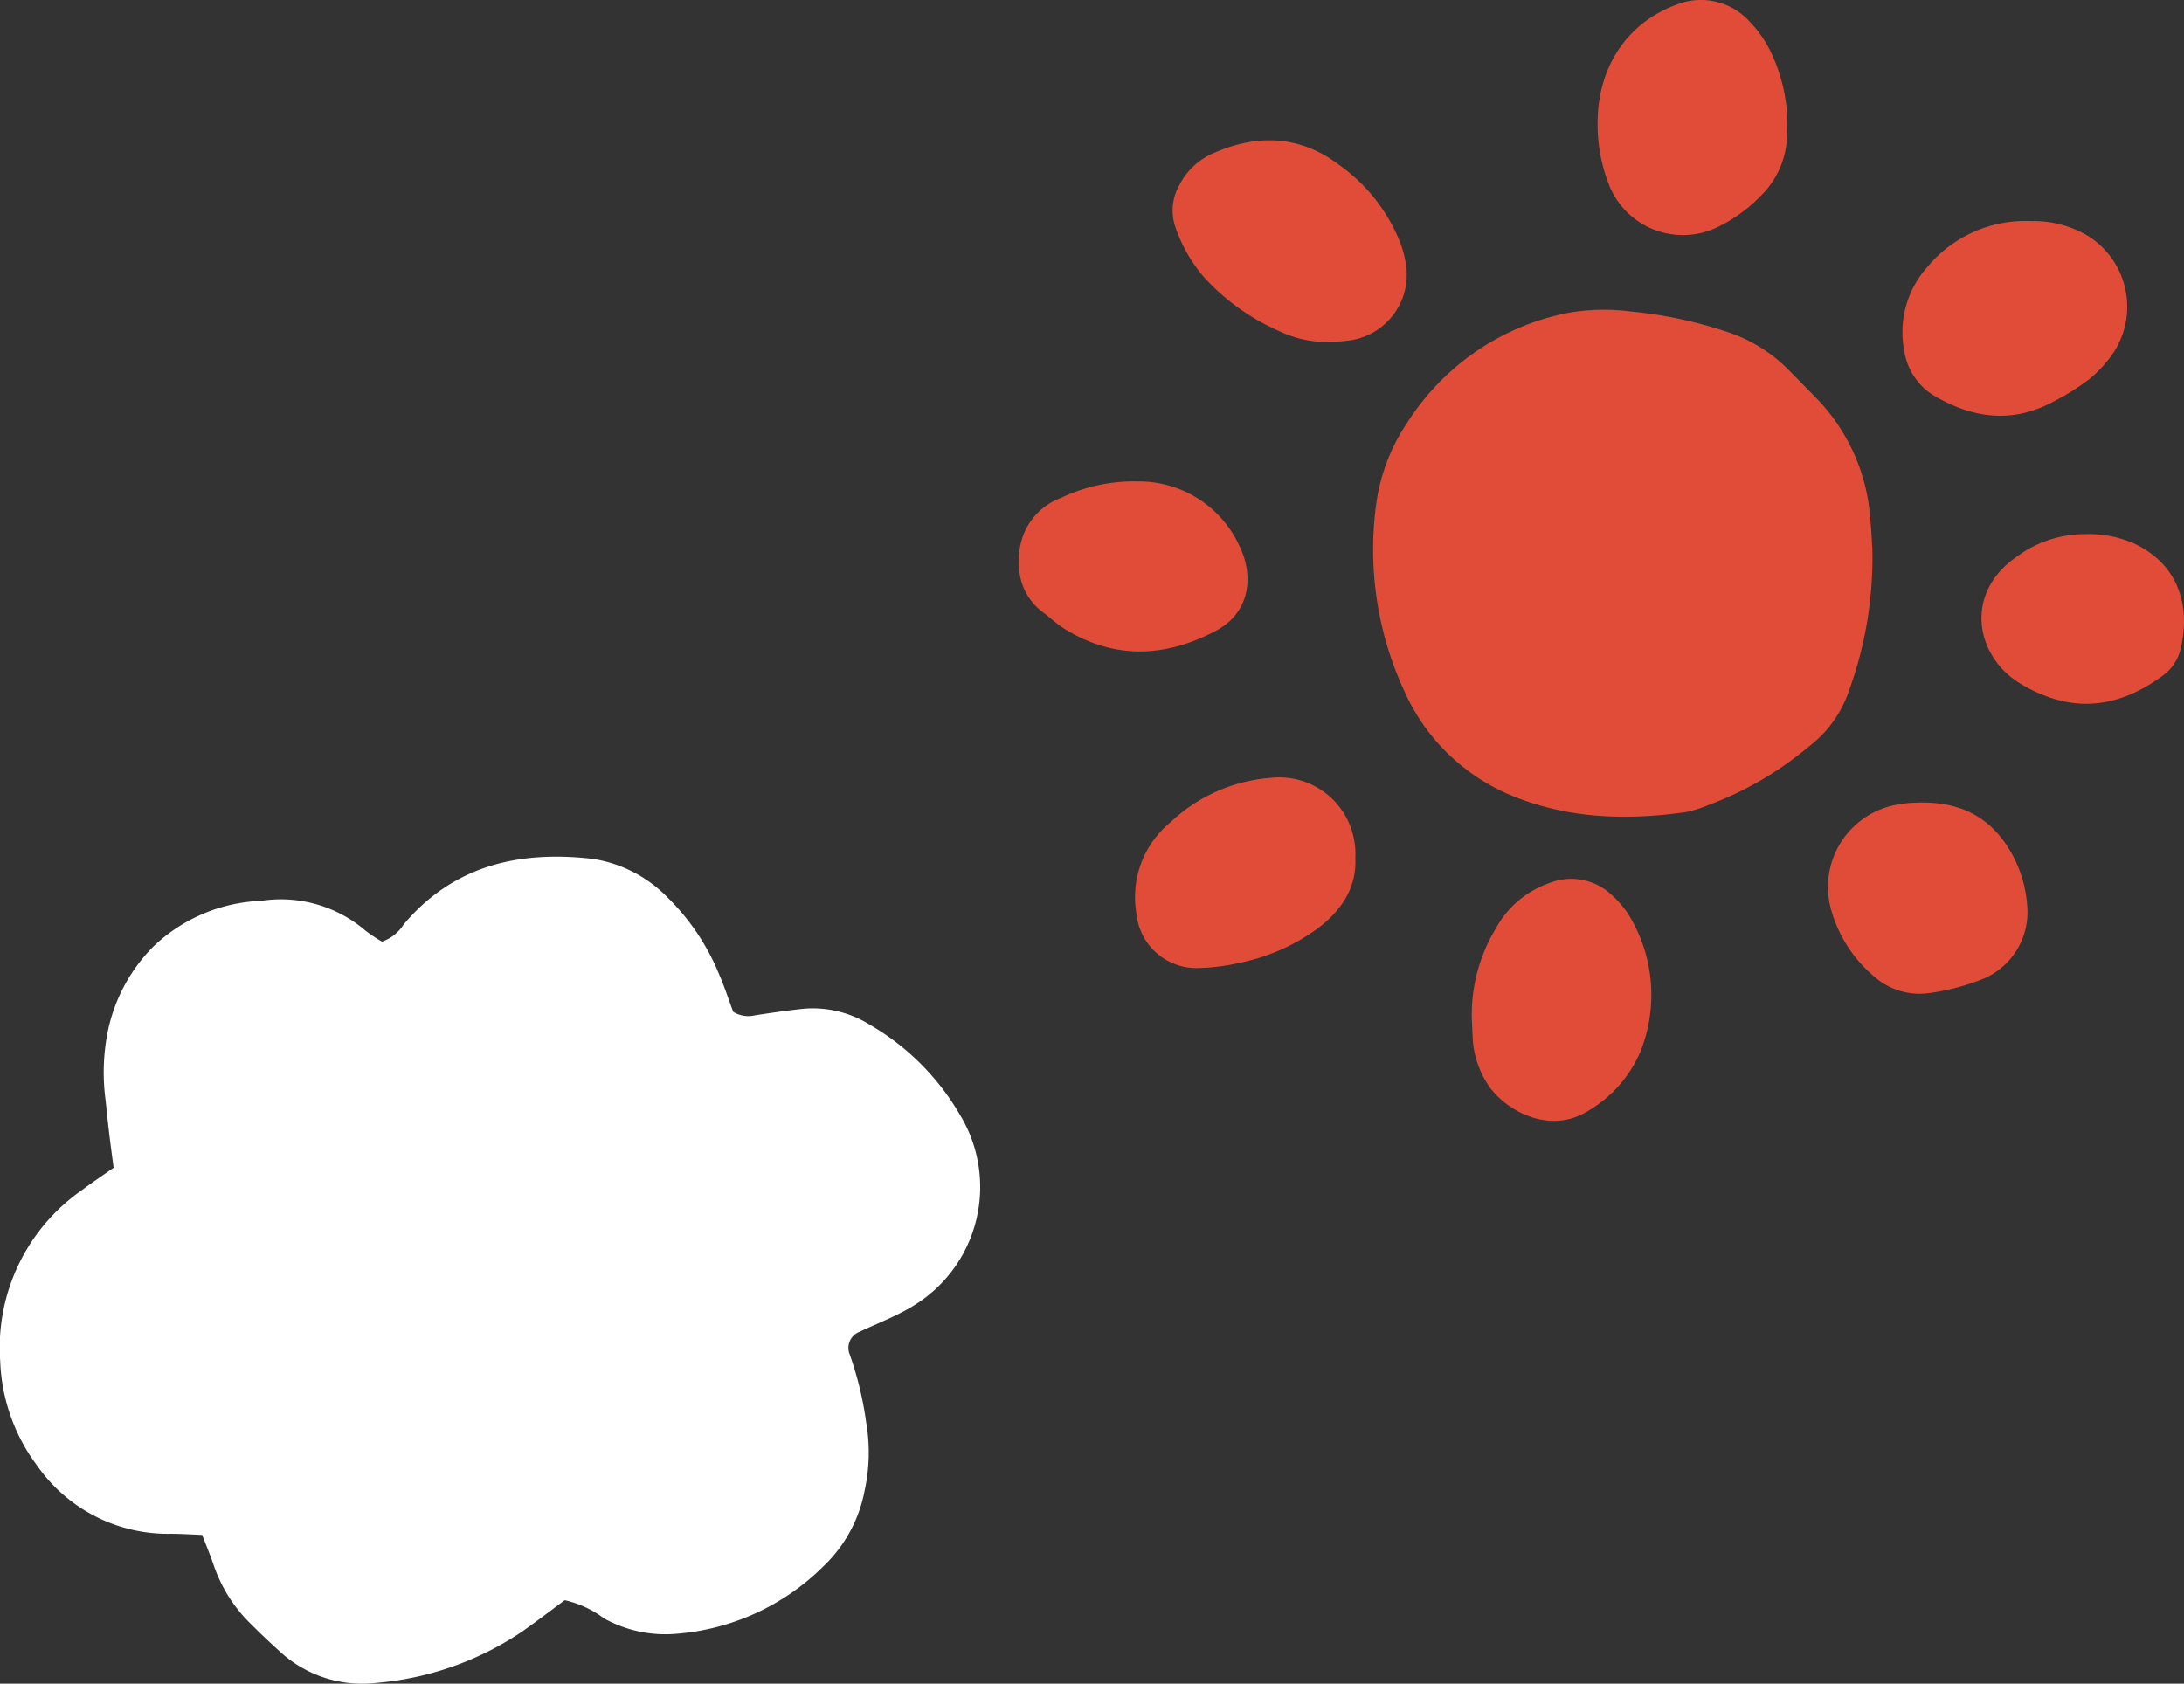 <svg xmlns="http://www.w3.org/2000/svg" width="195.155" height="150.473" viewBox="0 0 195.155 150.473">
  <rect x="0" y="0" width="195.155" height="150.473" fill="#333333" stroke="none"/>
  <g id="goal-deco01" transform="translate(-9.168 -1121.527)">
    <g id="グループ_18" data-name="グループ 18" transform="translate(-519.05 1871.799)">
      <path id="パス_147" data-name="パス 147" d="M201.524,141.161a34.644,34.644,0,0,1-2.078,12.578,10.49,10.49,0,0,1-3.563,5,30.625,30.625,0,0,1-9.07,5.277,11.807,11.807,0,0,1-1.82.584c-5.469.8-10.885.618-16.016-1.589a18.066,18.066,0,0,1-9.3-9.267,30.075,30.075,0,0,1-2.461-16.84,17.184,17.184,0,0,1,2.756-7.1,22.055,22.055,0,0,1,14.25-9.781,18.437,18.437,0,0,1,5.725-.143,38.4,38.4,0,0,1,8.43,1.768,13.727,13.727,0,0,1,5.672,3.457c.783.8,1.574,1.6,2.355,2.4a17.163,17.163,0,0,1,4.916,10.669c.121,1.273.178,2.553.207,2.992" transform="translate(494 -842.313)" fill="#e04c37"/>
      <path id="パス_148" data-name="パス 148" d="M176.975,103.153c-.035-5.149,2.67-9.092,7.066-10.7a5.868,5.868,0,0,1,6.571,1.578,10.128,10.128,0,0,1,1.67,2.321,14.984,14.984,0,0,1,1.617,7.888,7.753,7.753,0,0,1-2.215,5.171,13.519,13.519,0,0,1-3.824,2.844,7.1,7.1,0,0,1-9.737-3.386,14.554,14.554,0,0,1-1.148-5.72" transform="translate(494 -842.313)" fill="#e04c37"/>
      <path id="パス_149" data-name="パス 149" d="M153.107,122.6a9.848,9.848,0,0,1-4.641-.992,19.96,19.96,0,0,1-6.579-4.7,13.521,13.521,0,0,1-2.624-4.531,4.527,4.527,0,0,1,.295-3.707,6.149,6.149,0,0,1,3.06-2.931c3.949-1.74,7.764-1.624,11.311,1.075a15.542,15.542,0,0,1,5.31,6.665,9.559,9.559,0,0,1,.625,2.295,5.932,5.932,0,0,1-5.322,6.726c-.476.057-.956.07-1.435.1" transform="translate(494 -842.313)" fill="#e04c37"/>
      <path id="パス_150" data-name="パス 150" d="M215.7,111.8a9.581,9.581,0,0,1,5,1.266,7.477,7.477,0,0,1,2.441,10.388,11.077,11.077,0,0,1-2.211,2.455,20.992,20.992,0,0,1-3.216,2.017c-3.532,1.916-6.987,1.568-10.412-.371a5.673,5.673,0,0,1-2.92-4.119,8.725,8.725,0,0,1,2.066-7.541,11.366,11.366,0,0,1,9.25-4.095" transform="translate(494 -842.313)" fill="#e04c37"/>
      <path id="パス_151" data-name="パス 151" d="M165.737,183.2a14.887,14.887,0,0,1,2.174-8.233,8.618,8.618,0,0,1,4.646-3.963,5.282,5.282,0,0,1,5.785,1.12,8.484,8.484,0,0,1,1.749,2.257,13.681,13.681,0,0,1,.732,11.59,11.235,11.235,0,0,1-4.66,5.329c-3.647,2.323-7.8-.242-9.141-2.568a8.285,8.285,0,0,1-1.187-3.617c-.039-.638-.065-1.277-.1-1.915" transform="translate(494 -842.313)" fill="#e04c37"/>
      <path id="パス_152" data-name="パス 152" d="M155.324,168.72c.148,2.508-1.145,4.612-3.295,6.25a17.874,17.874,0,0,1-6.935,3.1,19.017,19.017,0,0,1-3.791.489,5.39,5.39,0,0,1-5.541-4.895,8.642,8.642,0,0,1,3.041-8.132,14.626,14.626,0,0,1,9.009-3.975,6.79,6.79,0,0,1,6.516,3.214,6.892,6.892,0,0,1,1,3.944" transform="translate(494 -842.313)" fill="#e04c37"/>
      <path id="パス_153" data-name="パス 153" d="M135.942,135.069a9.87,9.87,0,0,1,9.081,5.887c1.189,2.494.973,5.794-2.15,7.456-4.518,2.4-9.116,2.6-13.6-.212-.67-.421-1.247-.986-1.887-1.46a5.255,5.255,0,0,1-2.1-4.567,5.716,5.716,0,0,1,3.693-5.615,15.184,15.184,0,0,1,6.957-1.489" transform="translate(494 -842.313)" fill="#e04c37"/>
      <path id="パス_154" data-name="パス 154" d="M205.43,163.774c4.4-.162,7.023,1.64,8.727,4.878a11.318,11.318,0,0,1,1.222,4.6,6.454,6.454,0,0,1-4.193,6.365,20.281,20.281,0,0,1-4.611,1.184,6.114,6.114,0,0,1-4.9-1.5,11.972,11.972,0,0,1-3.832-5.946,7.477,7.477,0,0,1,5.834-9.392,10.759,10.759,0,0,1,1.748-.188" transform="translate(494 -842.313)" fill="#e04c37"/>
      <path id="パス_155" data-name="パス 155" d="M220.678,139.776a9.949,9.949,0,0,1,4.178.815c4.1,1.884,5.154,5.721,4.176,9.591a4.123,4.123,0,0,1-1.637,2.3c-3.145,2.285-6.565,3.2-10.344,1.777a13.149,13.149,0,0,1-2.553-1.282c-3.769-2.46-4.759-7.945-.088-11.171a10.243,10.243,0,0,1,6.268-2.028" transform="translate(494 -842.313)" fill="#e04c37"/>
    </g>
    <path id="パス_189" data-name="パス 189" d="M34.063,234.409c-.961-.037-1.9-.1-2.848-.1a14.258,14.258,0,0,1-11.9-6.09,16.588,16.588,0,0,1-3.3-9.347,17.154,17.154,0,0,1,7.334-15.3c.887-.666,1.812-1.28,2.8-1.977-.148-1.15-.3-2.241-.426-3.333-.114-.953-.2-1.909-.31-2.862a18.486,18.486,0,0,1,.167-5.73,15.026,15.026,0,0,1,4.2-7.923,14.778,14.778,0,0,1,8.554-3.935c.316-.048.641-.027.957-.067a11.62,11.62,0,0,1,9.379,2.672,13.765,13.765,0,0,0,1.457.97,3.722,3.722,0,0,0,1.954-1.555c4.476-5.3,10.365-6.6,16.9-5.84a11.83,11.83,0,0,1,6.7,3.479,20.4,20.4,0,0,1,4.524,6.72c.513,1.163.9,2.381,1.311,3.469a2.564,2.564,0,0,0,1.954.31c1.418-.217,2.84-.427,4.268-.579A9.609,9.609,0,0,1,93.7,188.8a22.115,22.115,0,0,1,8.064,8.047,12.419,12.419,0,0,1-4.277,17.16c-1.5.9-3.157,1.525-4.744,2.275a1.536,1.536,0,0,0-.823,1.985,30.7,30.7,0,0,1,1.469,6.047,15.923,15.923,0,0,1-.144,6.188,12.526,12.526,0,0,1-3.6,6.642,20.955,20.955,0,0,1-13.21,6.1,11.327,11.327,0,0,1-6.463-1.373,9.149,9.149,0,0,0-3.513-1.627c-1.229.906-2.489,1.881-3.792,2.793a27.35,27.35,0,0,1-12.957,4.588,10.868,10.868,0,0,1-8.82-2.9c-.83-.752-1.644-1.521-2.433-2.314a13.321,13.321,0,0,1-3.331-5.2c-.3-.9-.669-1.772-1.064-2.805" transform="translate(-6.829 1024.297)" fill="#fff"/>
  </g>
</svg>

